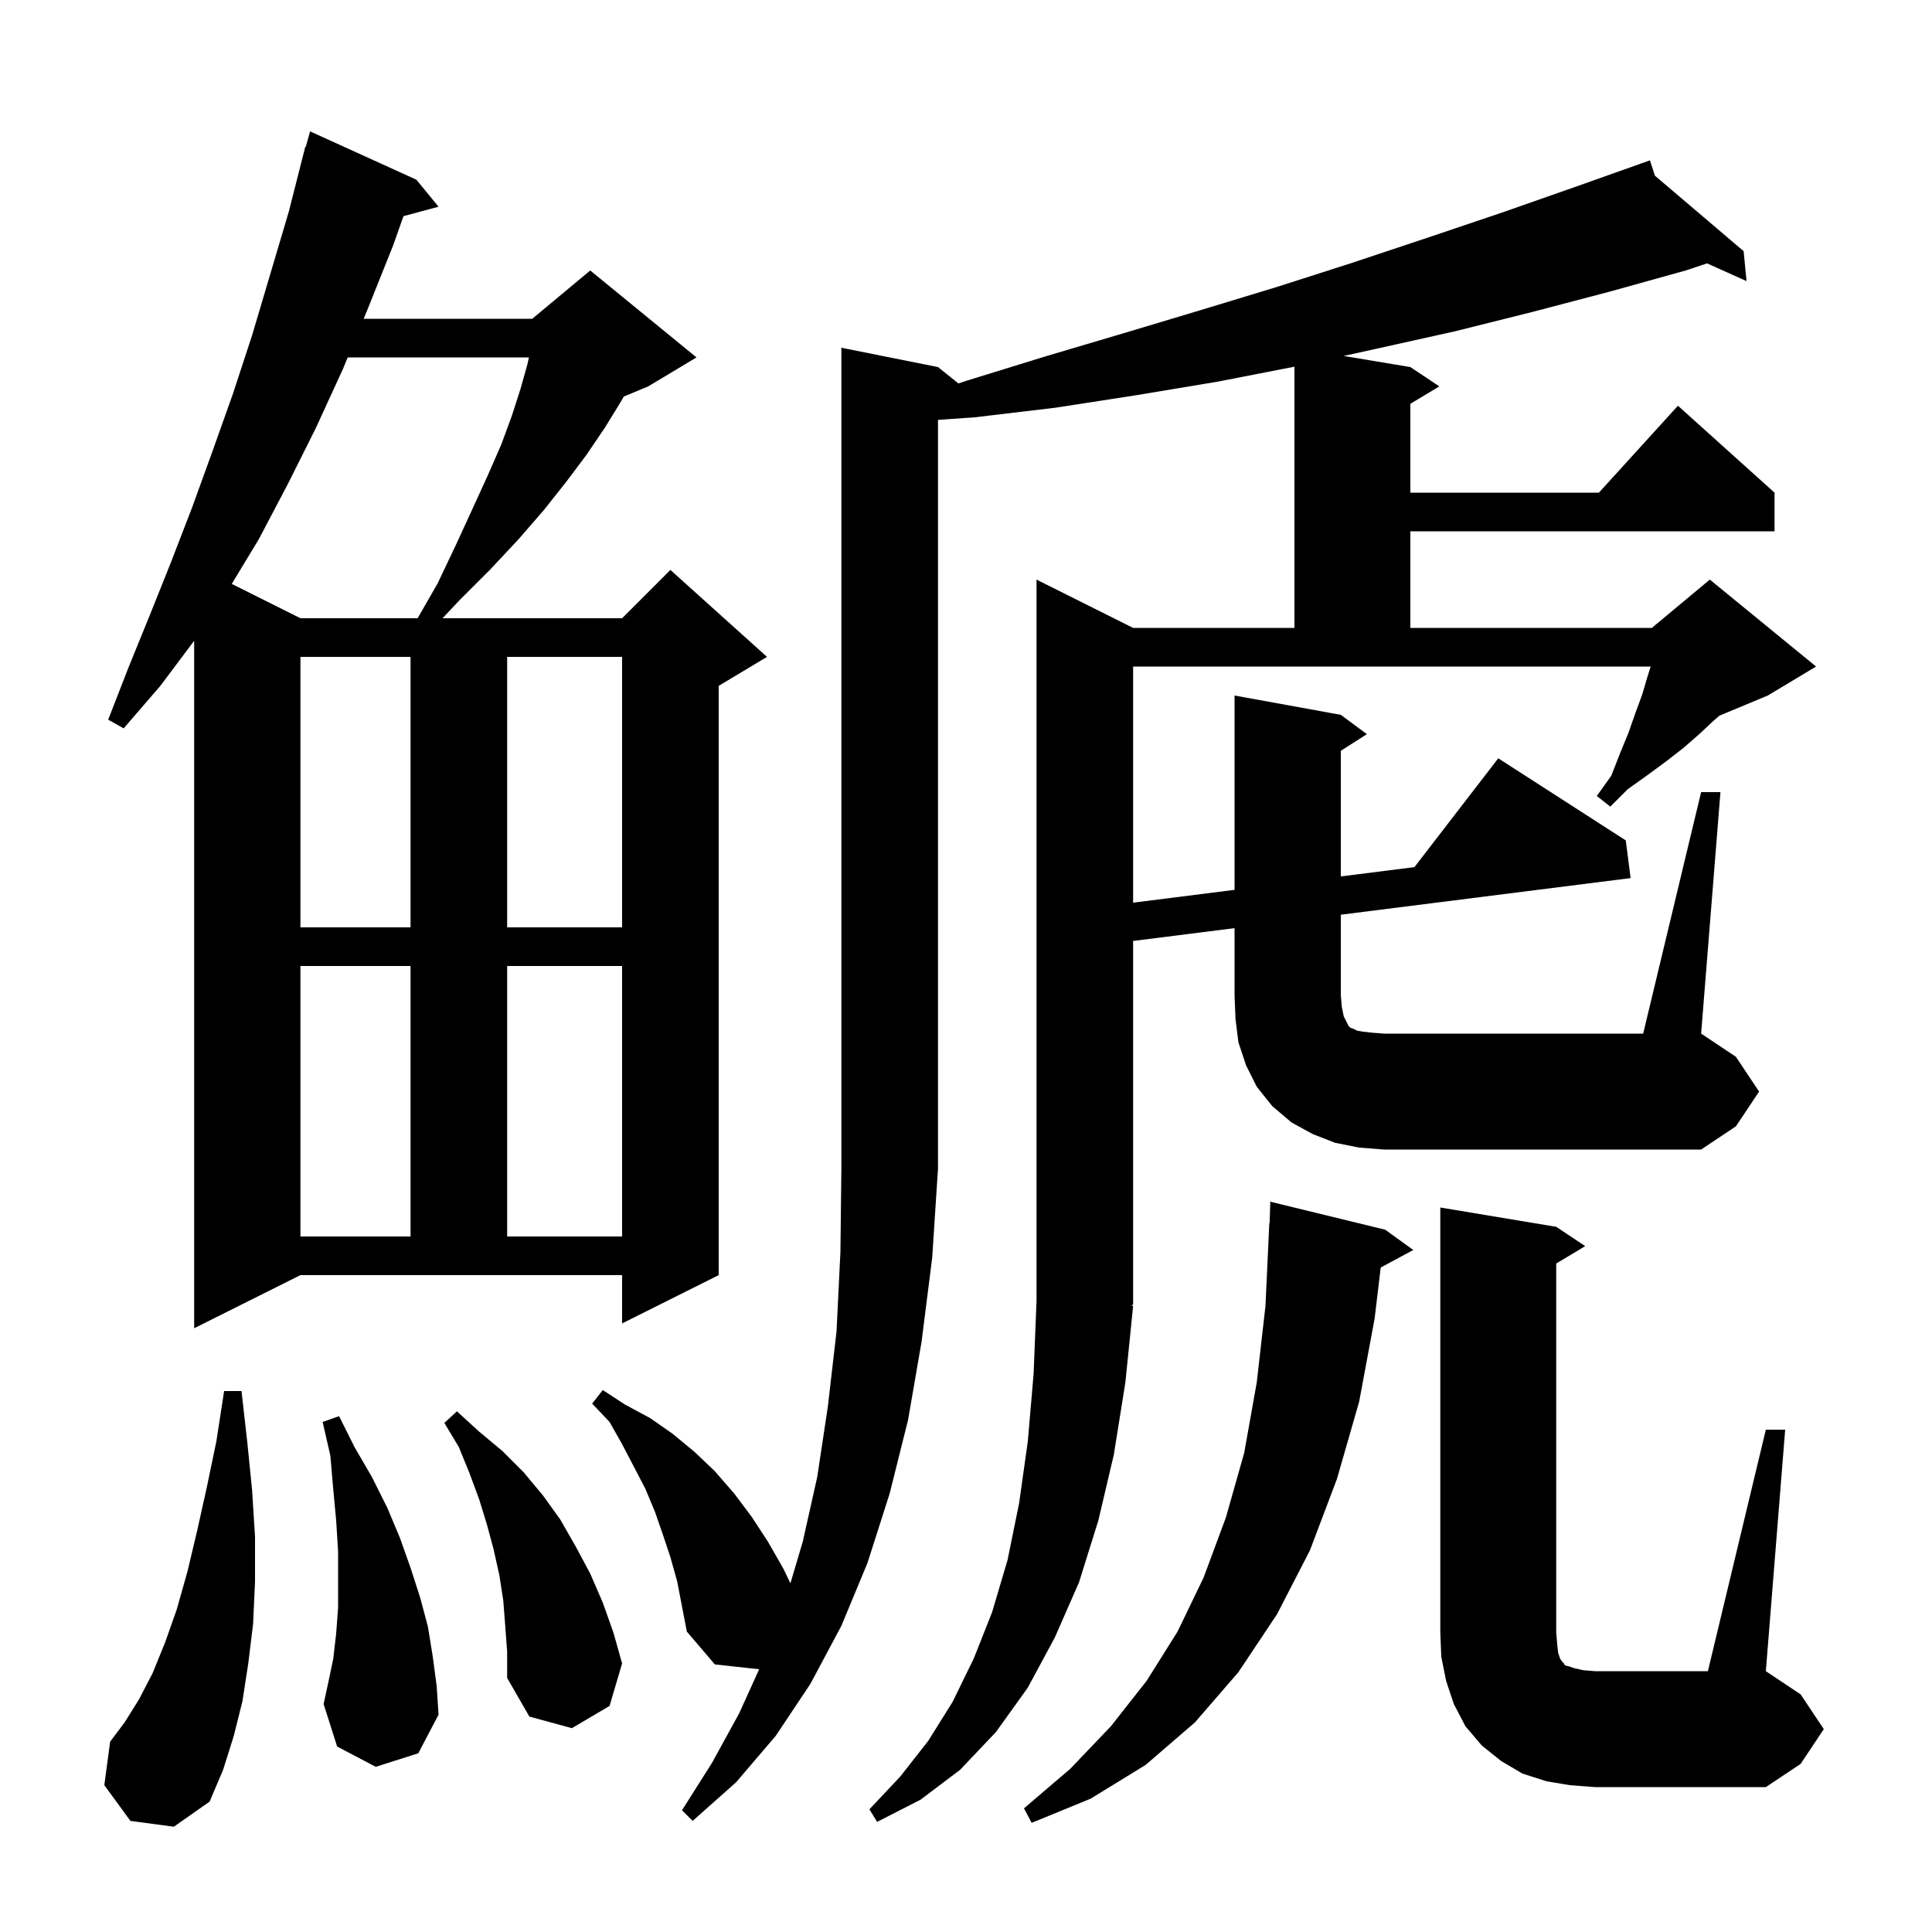 <svg xmlns="http://www.w3.org/2000/svg" xmlns:xlink="http://www.w3.org/1999/xlink" version="1.1" baseProfile="full" viewBox="0 0 200 200" width="200" height="200"><g fill="currentColor"><path d="M 143.4 127.3 L 146.3 129.4 L 142.932 131.213 L 142.3 136.5 L 140.7 145.1 L 138.4 153.1 L 135.6 160.5 L 132.2 167.1 L 128.2 173.1 L 123.7 178.3 L 118.6 182.7 L 112.9 186.2 L 106.8 188.7 L 106.0 187.2 L 110.8 183.1 L 115.0 178.7 L 118.7 174.0 L 121.9 168.9 L 124.6 163.3 L 126.9 157.1 L 128.8 150.4 L 130.1 143.1 L 131.0 135.2 L 131.4 126.6 L 131.431 126.602 L 131.5 124.4 Z M 13.5 188.5 L 10.8 184.8 L 11.4 180.3 L 12.9 178.3 L 14.4 175.9 L 15.8 173.2 L 17.1 170.0 L 18.3 166.6 L 19.4 162.7 L 20.4 158.5 L 21.4 154.0 L 22.4 149.2 L 23.2 144.0 L 25.0 144.0 L 25.6 149.3 L 26.1 154.3 L 26.4 159.1 L 26.4 163.7 L 26.2 168.1 L 25.7 172.2 L 25.1 176.1 L 24.2 179.7 L 23.1 183.2 L 21.7 186.5 L 18.0 189.1 Z M 182.8 148.0 L 184.8 148.0 L 182.8 173.0 L 186.4 175.4 L 188.8 179.0 L 186.4 182.6 L 182.8 185.0 L 165.1 185.0 L 162.5 184.8 L 160.1 184.4 L 157.6 183.6 L 155.4 182.3 L 153.4 180.7 L 151.7 178.7 L 150.5 176.4 L 149.7 174.0 L 149.2 171.5 L 149.1 169.0 L 149.1 125.0 L 161.1 127.0 L 164.1 129.0 L 161.1 130.8 L 161.1 169.0 L 161.2 170.2 L 161.3 171.1 L 161.5 171.7 L 161.7 172.0 L 161.9 172.2 L 162.0 172.4 L 162.4 172.5 L 163.0 172.7 L 163.9 172.9 L 165.1 173.0 L 176.8 173.0 Z M 52.3 168.3 L 52.1 165.7 L 51.7 163.1 L 51.1 160.4 L 50.4 157.8 L 49.6 155.2 L 48.6 152.5 L 47.5 149.8 L 46.0 147.3 L 47.3 146.1 L 49.6 148.2 L 52.0 150.2 L 54.2 152.4 L 56.2 154.8 L 58.0 157.3 L 59.6 160.1 L 61.1 162.9 L 62.4 165.9 L 63.5 169.0 L 64.4 172.2 L 63.1 176.6 L 59.2 178.9 L 54.8 177.7 L 52.5 173.7 L 52.5 171.0 Z M 38.9 182.9 L 34.9 180.8 L 33.5 176.4 L 34.0 174.1 L 34.5 171.7 L 34.8 169.1 L 35.0 166.4 L 35.0 160.6 L 34.8 157.4 L 34.5 154.2 L 34.2 150.7 L 33.4 147.2 L 35.1 146.6 L 36.7 149.8 L 38.5 152.9 L 40.1 156.1 L 41.4 159.2 L 42.5 162.3 L 43.5 165.4 L 44.3 168.4 L 44.8 171.5 L 45.2 174.5 L 45.4 177.5 L 43.3 181.5 Z M 20.1 137.5 L 20.1 66.333 L 16.6 71.0 L 12.8 75.4 L 11.2 74.5 L 13.3 69.1 L 15.5 63.7 L 17.7 58.2 L 19.9 52.5 L 22.0 46.7 L 24.1 40.8 L 26.1 34.7 L 29.9 21.9 L 31.6 15.2 L 31.648 15.214 L 32.1 13.6 L 43.1 18.6 L 45.4 21.4 L 41.768 22.373 L 40.7 25.4 L 38.1 31.9 L 37.646 33.0 L 55.1 33.0 L 61.1 28.0 L 72.1 37.0 L 67.1 40.0 L 64.573 41.053 L 64.2 41.7 L 62.6 44.3 L 60.7 47.1 L 58.6 49.9 L 56.3 52.8 L 53.7 55.8 L 50.8 58.9 L 47.6 62.1 L 45.812 64.0 L 64.4 64.0 L 69.4 59.0 L 79.4 68.0 L 74.4 71.0 L 74.4 132.0 L 64.4 137.0 L 64.4 132.0 L 31.1 132.0 Z M 31.1 100.0 L 31.1 128.0 L 42.5 128.0 L 42.5 100.0 Z M 52.5 100.0 L 52.5 128.0 L 64.4 128.0 L 64.4 100.0 Z M 176.1 82.0 L 178.1 82.0 L 176.1 107.0 L 179.7 109.4 L 182.1 113.0 L 179.7 116.6 L 176.1 119.0 L 143.3 119.0 L 140.7 118.8 L 138.2 118.3 L 135.9 117.4 L 133.7 116.2 L 131.7 114.5 L 130.1 112.5 L 129.0 110.3 L 128.2 107.9 L 127.9 105.5 L 127.8 103.0 L 127.8 96.081 L 117.3 97.407 L 117.3 135.0 L 117.171 135.194 L 117.3 135.2 L 116.5 143.1 L 115.3 150.6 L 113.7 157.4 L 111.7 163.8 L 109.2 169.5 L 106.4 174.7 L 103.1 179.3 L 99.4 183.2 L 95.3 186.3 L 90.8 188.6 L 90.0 187.3 L 93.2 183.9 L 96.1 180.2 L 98.6 176.2 L 100.8 171.7 L 102.7 166.9 L 104.3 161.5 L 105.5 155.6 L 106.4 149.2 L 107.0 142.2 L 107.3 134.7 L 107.3 60.0 L 117.3 65.0 L 134.0 65.0 L 134.0 37.959 L 126.1 39.5 L 117.7 40.9 L 109.3 42.2 L 100.9 43.2 L 97.1 43.465 L 97.1 121.0 L 96.5 130.2 L 95.4 138.9 L 94.0 147.0 L 92.1 154.6 L 89.8 161.8 L 87.1 168.3 L 83.9 174.3 L 80.3 179.7 L 76.2 184.5 L 71.7 188.5 L 70.6 187.4 L 73.7 182.5 L 76.5 177.4 L 78.591 172.799 L 74.0 172.3 L 71.1 168.9 L 70.1 163.7 L 69.4 161.2 L 68.6 158.8 L 67.8 156.5 L 66.8 154.1 L 64.4 149.5 L 63.1 147.2 L 61.3 145.3 L 62.4 143.9 L 64.7 145.4 L 67.3 146.8 L 69.6 148.4 L 71.9 150.3 L 74.0 152.3 L 76.0 154.6 L 77.8 157.0 L 79.5 159.6 L 81.1 162.4 L 81.824 163.899 L 83.1 159.6 L 84.6 152.9 L 85.7 145.6 L 86.6 137.8 L 87.0 129.6 L 87.1 120.9 L 87.1 36.0 L 97.1 38.0 L 99.214 39.692 L 100.1 39.4 L 108.2 36.9 L 116.3 34.5 L 124.3 32.1 L 132.2 29.7 L 140.0 27.2 L 147.8 24.6 L 155.5 22.0 L 163.2 19.3 L 169.82 16.948 L 169.8 16.9 L 169.846 16.939 L 170.8 16.6 L 171.316 18.189 L 180.5 26.0 L 180.8 29.1 L 176.711 27.263 L 174.5 28.0 L 166.6 30.2 L 158.6 32.3 L 150.6 34.3 L 142.5 36.1 L 139.091 36.848 L 146.0 38.0 L 149.0 40.0 L 146.0 41.8 L 146.0 51.0 L 165.518 51.0 L 173.7 42.0 L 183.7 51.0 L 183.7 55.0 L 146.0 55.0 L 146.0 65.0 L 171.0 65.0 L 171.4 64.667 L 171.4 64.6 L 171.453 64.622 L 177.0 60.0 L 188.0 69.0 L 183.0 72.0 L 177.993 74.086 L 177.4 74.6 L 175.9 76.0 L 174.3 77.4 L 172.5 78.8 L 170.6 80.2 L 168.5 81.7 L 166.7 83.5 L 165.3 82.4 L 166.8 80.3 L 167.7 78.0 L 168.6 75.8 L 169.3 73.8 L 170.0 71.9 L 170.5 70.2 L 170.875 69.0 L 117.3 69.0 L 117.3 93.444 L 127.8 92.117 L 127.8 72.0 L 138.8 74.0 L 141.5 76.0 L 138.8 77.723 L 138.8 90.727 L 146.422 89.764 L 155.1 78.5 L 168.3 87.0 L 168.8 90.9 L 138.8 94.691 L 138.8 103.0 L 138.9 104.2 L 139.1 105.2 L 139.6 106.2 L 139.8 106.4 L 140.1 106.5 L 140.5 106.7 L 141.1 106.8 L 142.0 106.9 L 143.3 107.0 L 170.1 107.0 Z M 31.1 68.0 L 31.1 96.0 L 42.5 96.0 L 42.5 68.0 Z M 52.5 68.0 L 52.5 96.0 L 64.4 96.0 L 64.4 68.0 Z M 35.995 37.0 L 35.5 38.2 L 32.7 44.3 L 29.8 50.1 L 26.8 55.8 L 23.994 60.447 L 31.1 64.0 L 43.23 64.0 L 45.3 60.4 L 47.2 56.4 L 48.9 52.7 L 50.5 49.2 L 51.9 46.0 L 53.0 43.0 L 53.9 40.2 L 54.6 37.7 L 54.752 37.0 Z "/></g></svg>